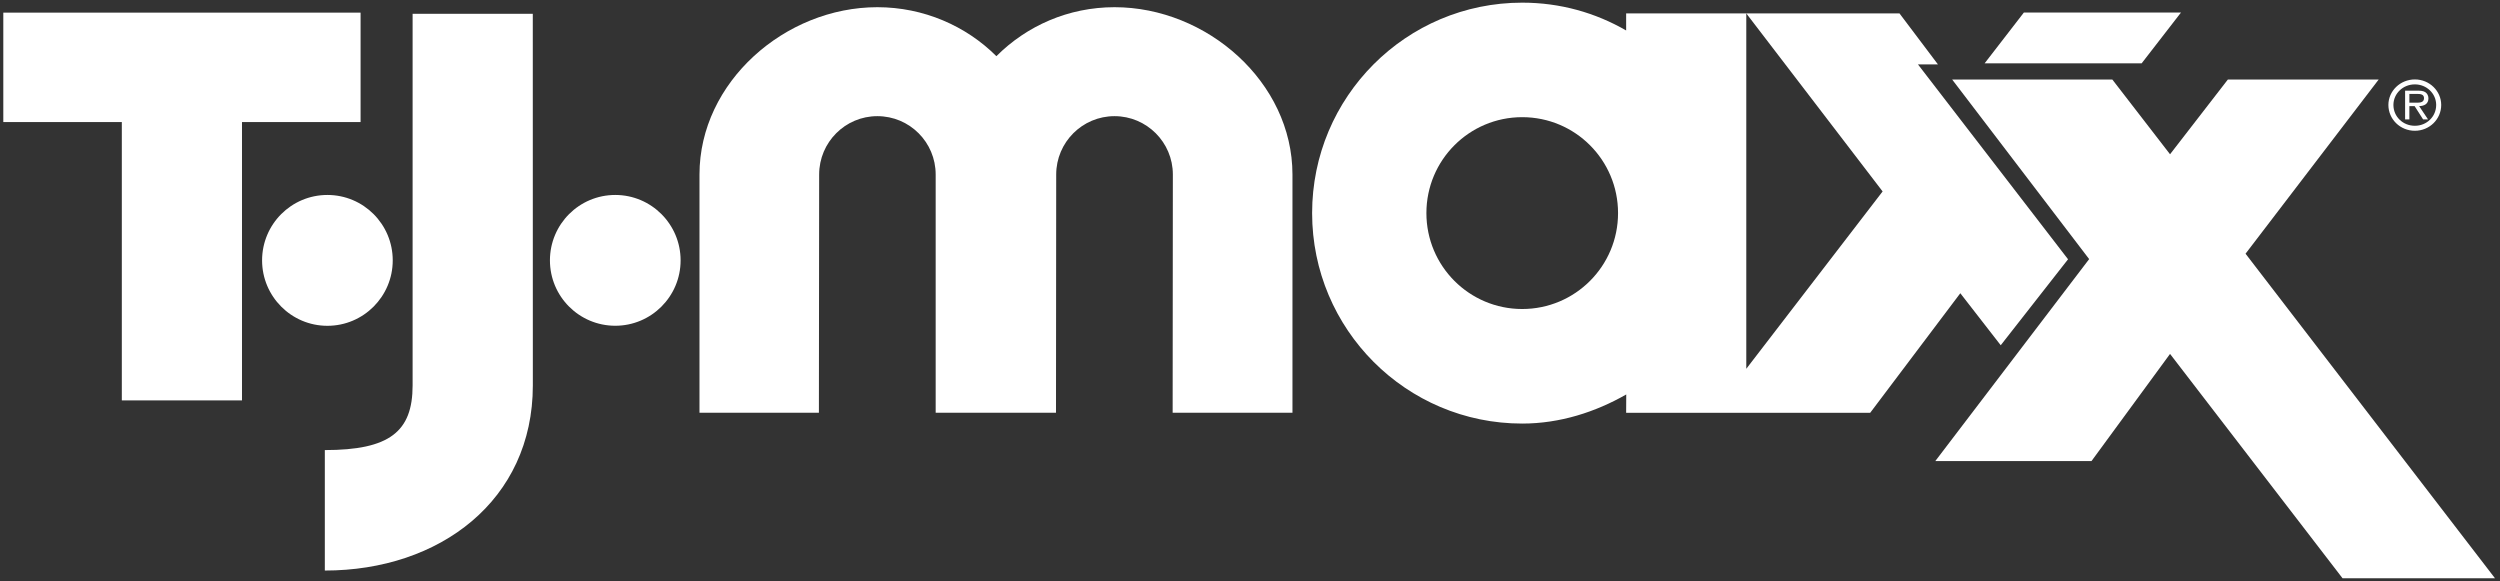 <svg xmlns="http://www.w3.org/2000/svg" width="301" height="70" viewBox="0 0 301 70" fill="none"><rect x="0" y="0" width="301" height="70" fill="#333333" stroke="none"/><path fill-rule="evenodd" clip-rule="evenodd" d="M262.59 1.51H243.673L238.946 7.628H257.852" fill="white"></path><path fill-rule="evenodd" clip-rule="evenodd" d="M290.751 9.564C288.988 9.564 287.562 10.951 287.562 12.636C287.562 14.358 288.988 15.744 290.751 15.744C292.502 15.744 293.922 14.358 293.922 12.636C293.922 10.951 292.502 9.564 290.751 9.564ZM290.751 15.143C289.312 15.143 288.168 14.046 288.168 12.636C288.168 11.269 289.312 10.159 290.751 10.159C292.171 10.159 293.316 11.269 293.316 12.636C293.316 14.046 292.171 15.143 290.751 15.143Z" fill="white"></path><path fill-rule="evenodd" clip-rule="evenodd" d="M292.384 11.831C292.384 11.544 292.244 11.238 291.986 11.084C291.717 10.931 291.422 10.918 291.116 10.918H289.574V14.375H290.088V12.776H290.719L291.741 14.375H292.335L291.264 12.776C291.889 12.765 292.384 12.507 292.384 11.831ZM290.676 12.359H290.089V11.306H291.013C291.46 11.306 291.852 11.366 291.852 11.827C291.852 12.44 291.165 12.359 290.676 12.359Z" fill="white"></path><path fill-rule="evenodd" clip-rule="evenodd" d="M47.285 31.35C47.285 26.997 43.767 23.473 39.419 23.473C35.077 23.473 31.555 26.998 31.555 31.35C31.555 35.69 35.077 39.227 39.419 39.227C43.768 39.227 47.285 35.69 47.285 31.35Z" fill="white"></path><path fill-rule="evenodd" clip-rule="evenodd" d="M74.079 23.473C69.734 23.473 66.212 26.998 66.212 31.35C66.212 35.697 69.734 39.221 74.079 39.221C78.416 39.221 81.945 35.696 81.945 31.35C81.945 26.998 78.416 23.473 74.079 23.473Z" fill="white"></path><path fill-rule="evenodd" clip-rule="evenodd" d="M43.413 1.521H0.399V14.696H14.667V48.208H29.136V14.696H43.413" fill="white"></path><path fill-rule="evenodd" clip-rule="evenodd" d="M49.678 1.662V46.405C49.678 51.971 46.902 54.19 39.109 54.19V68.694C52.944 68.694 64.154 60.246 64.154 46.405L64.148 1.662" fill="white"></path><path fill-rule="evenodd" clip-rule="evenodd" d="M134.189 0.867C128.627 0.867 123.608 3.117 119.964 6.764C116.316 3.117 111.195 0.867 105.632 0.867C94.518 0.867 84.218 9.885 84.218 21.011V49.694H98.596L98.626 21.011C98.626 17.13 101.766 13.985 105.632 13.985C109.519 13.985 112.655 17.13 112.655 21.011V49.694H127.142L127.167 21.011C127.167 17.13 130.32 13.985 134.189 13.985C138.058 13.985 141.212 17.13 141.212 21.011L141.187 49.694H155.613V21.011C155.612 9.885 145.304 0.867 134.189 0.867Z" fill="white"></path><path fill-rule="evenodd" clip-rule="evenodd" d="M270.364 30.546L286.392 9.576H268.234L261.273 18.574L254.325 9.576H235.041L251.534 31.196L233.008 55.515H251.814L261.273 42.611L282.045 69.626H300.399" fill="white"></path><path fill-rule="evenodd" clip-rule="evenodd" d="M230.92 7.751H233.326L228.699 1.614H210.253L226.667 23.05L210.253 44.403V1.614H195.788V3.668C192.089 1.534 187.854 0.32 183.274 0.32C169.303 0.32 157.979 11.655 157.979 25.657C157.979 39.652 169.303 50.998 183.274 50.998C187.835 50.998 192.114 49.6 195.8 47.492L195.788 49.698H225.173L236.021 35.305L240.887 41.569L248.993 31.216M183.273 37.205C176.9 37.205 171.739 32.038 171.739 25.657C171.739 19.269 176.9 14.107 183.273 14.107C189.652 14.107 194.813 19.269 194.813 25.657C194.813 32.038 189.652 37.205 183.273 37.205Z" fill="white"></path></svg>